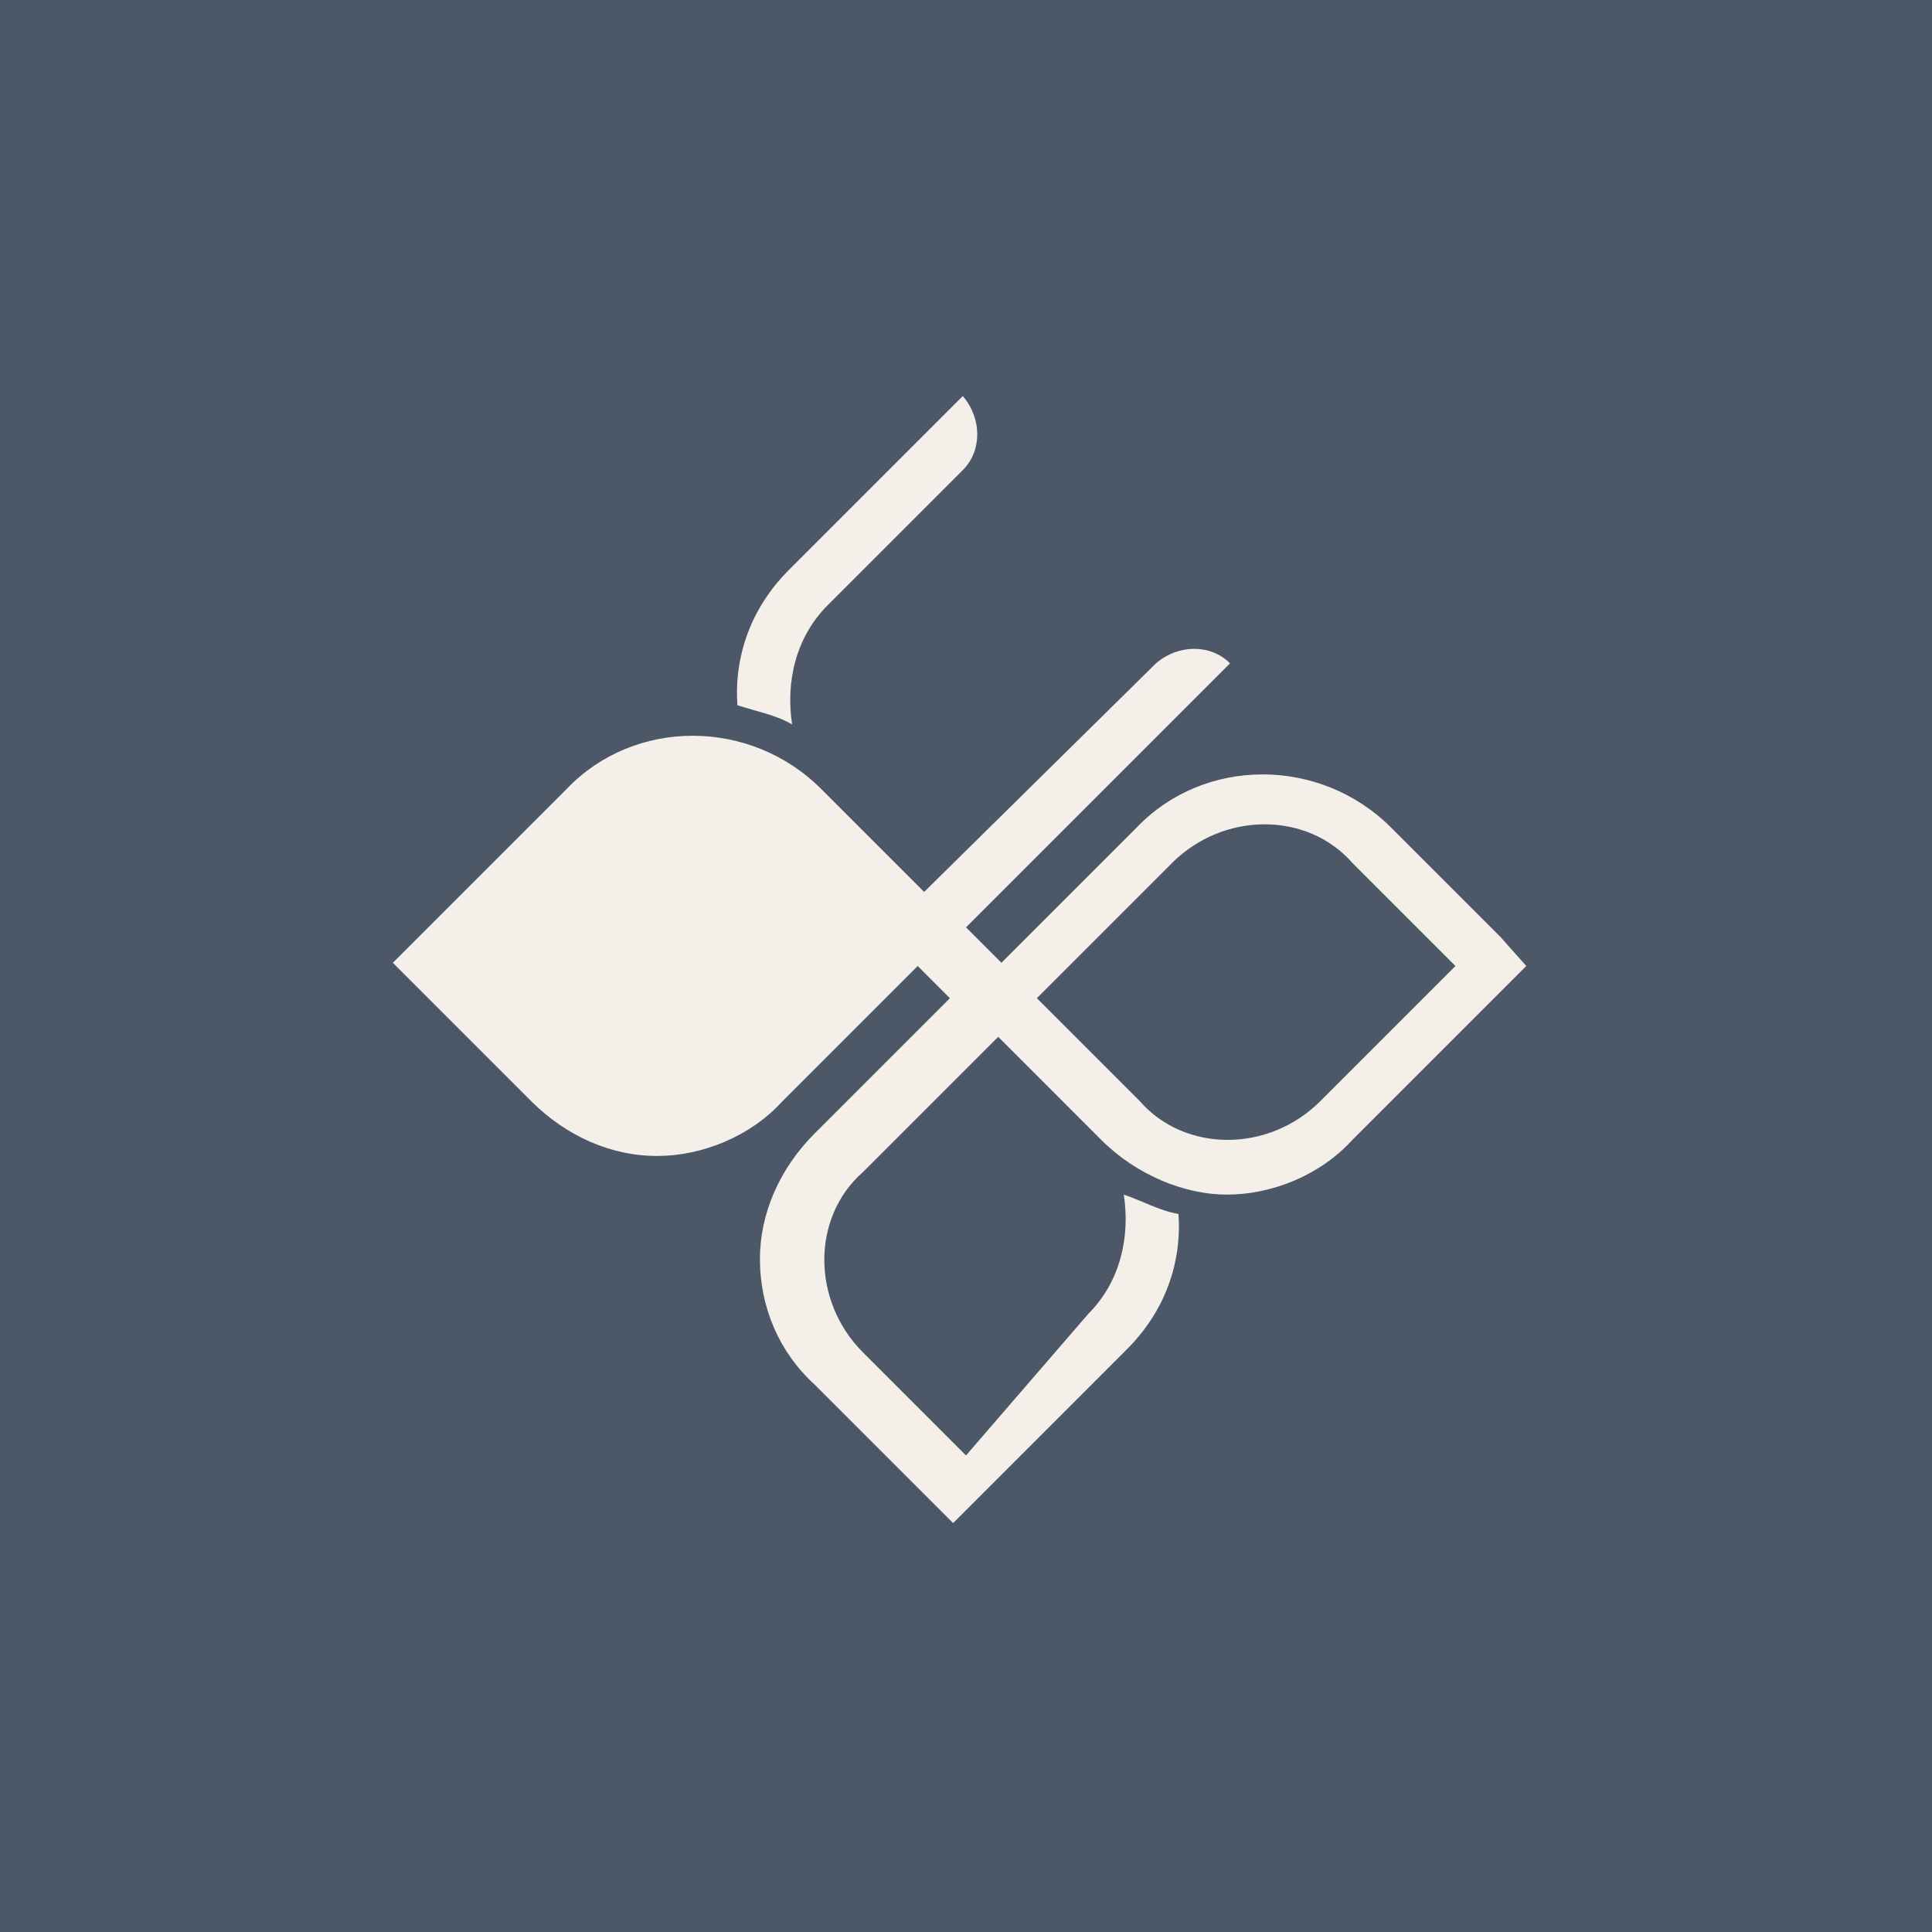 <?xml version="1.0" encoding="utf-8"?>
<!-- Generator: Adobe Illustrator 27.0.1, SVG Export Plug-In . SVG Version: 6.00 Build 0)  -->
<svg version="1.1" id="レイヤー_1" xmlns="http://www.w3.org/2000/svg" xmlns:xlink="http://www.w3.org/1999/xlink" x="0px"
	 y="0px" viewBox="0 0 60 60" style="enable-background:new 0 0 60 60;" xml:space="preserve">
<style type="text/css">
	.st0{fill:#4C5768;}
	.st1{fill:#F4EFE9;}
</style>
<rect class="st0" width="60" height="60"/>
<g>
	<path class="st1" d="M46.6,29.1L46.6,29.1l-3.4-3.4c-2.2-2.2-5.8-2.2-7.9,0l-4.2,4.2l-0.6-0.6l-0.1-0.1L30,28.8l8.2-8.2
		c-0.6-0.6-1.6-0.6-2.3,0l-7.2,7.1l-3.2-3.2c-2.2-2.2-5.8-2.2-7.9,0l-5.4,5.4l0.6,0.6l0,0l3.7,3.7c1.1,1.1,2.5,1.7,3.9,1.7
		s2.9-0.6,3.9-1.7l4.2-4.2l0.4,0.4l0,0l0.6,0.6l-4.2,4.2c-1.1,1.1-1.7,2.5-1.7,3.9c0,1.5,0.6,2.9,1.7,3.9l3.7,3.7l0,0l0.6,0.6
		l5.4-5.4c1.2-1.2,1.7-2.7,1.6-4.2c-0.6-0.1-1.1-0.4-1.7-0.6c0.2,1.3-0.1,2.7-1.1,3.7L30,45.2L26.8,42c-1.6-1.6-1.6-4.2,0-5.6
		l4.2-4.2l3.2,3.2c1.1,1.1,2.6,1.7,3.9,1.7c1.4,0,2.9-0.6,3.9-1.7l5.4-5.4L46.6,29.1z M41,34.2c-1.6,1.6-4.2,1.6-5.6,0L32.2,31
		l4.2-4.2c1.6-1.6,4.2-1.6,5.6,0l3.2,3.2L41,34.2z"/>
	<path class="st1" d="M24.6,22.5c-0.2-1.3,0.1-2.7,1.1-3.7l4.2-4.2c0.6-0.6,0.6-1.6,0-2.3l-5.4,5.4c-1.2,1.2-1.7,2.7-1.6,4.2
		C23.5,22.1,24.1,22.2,24.6,22.5z"/>
</g>
</svg>
